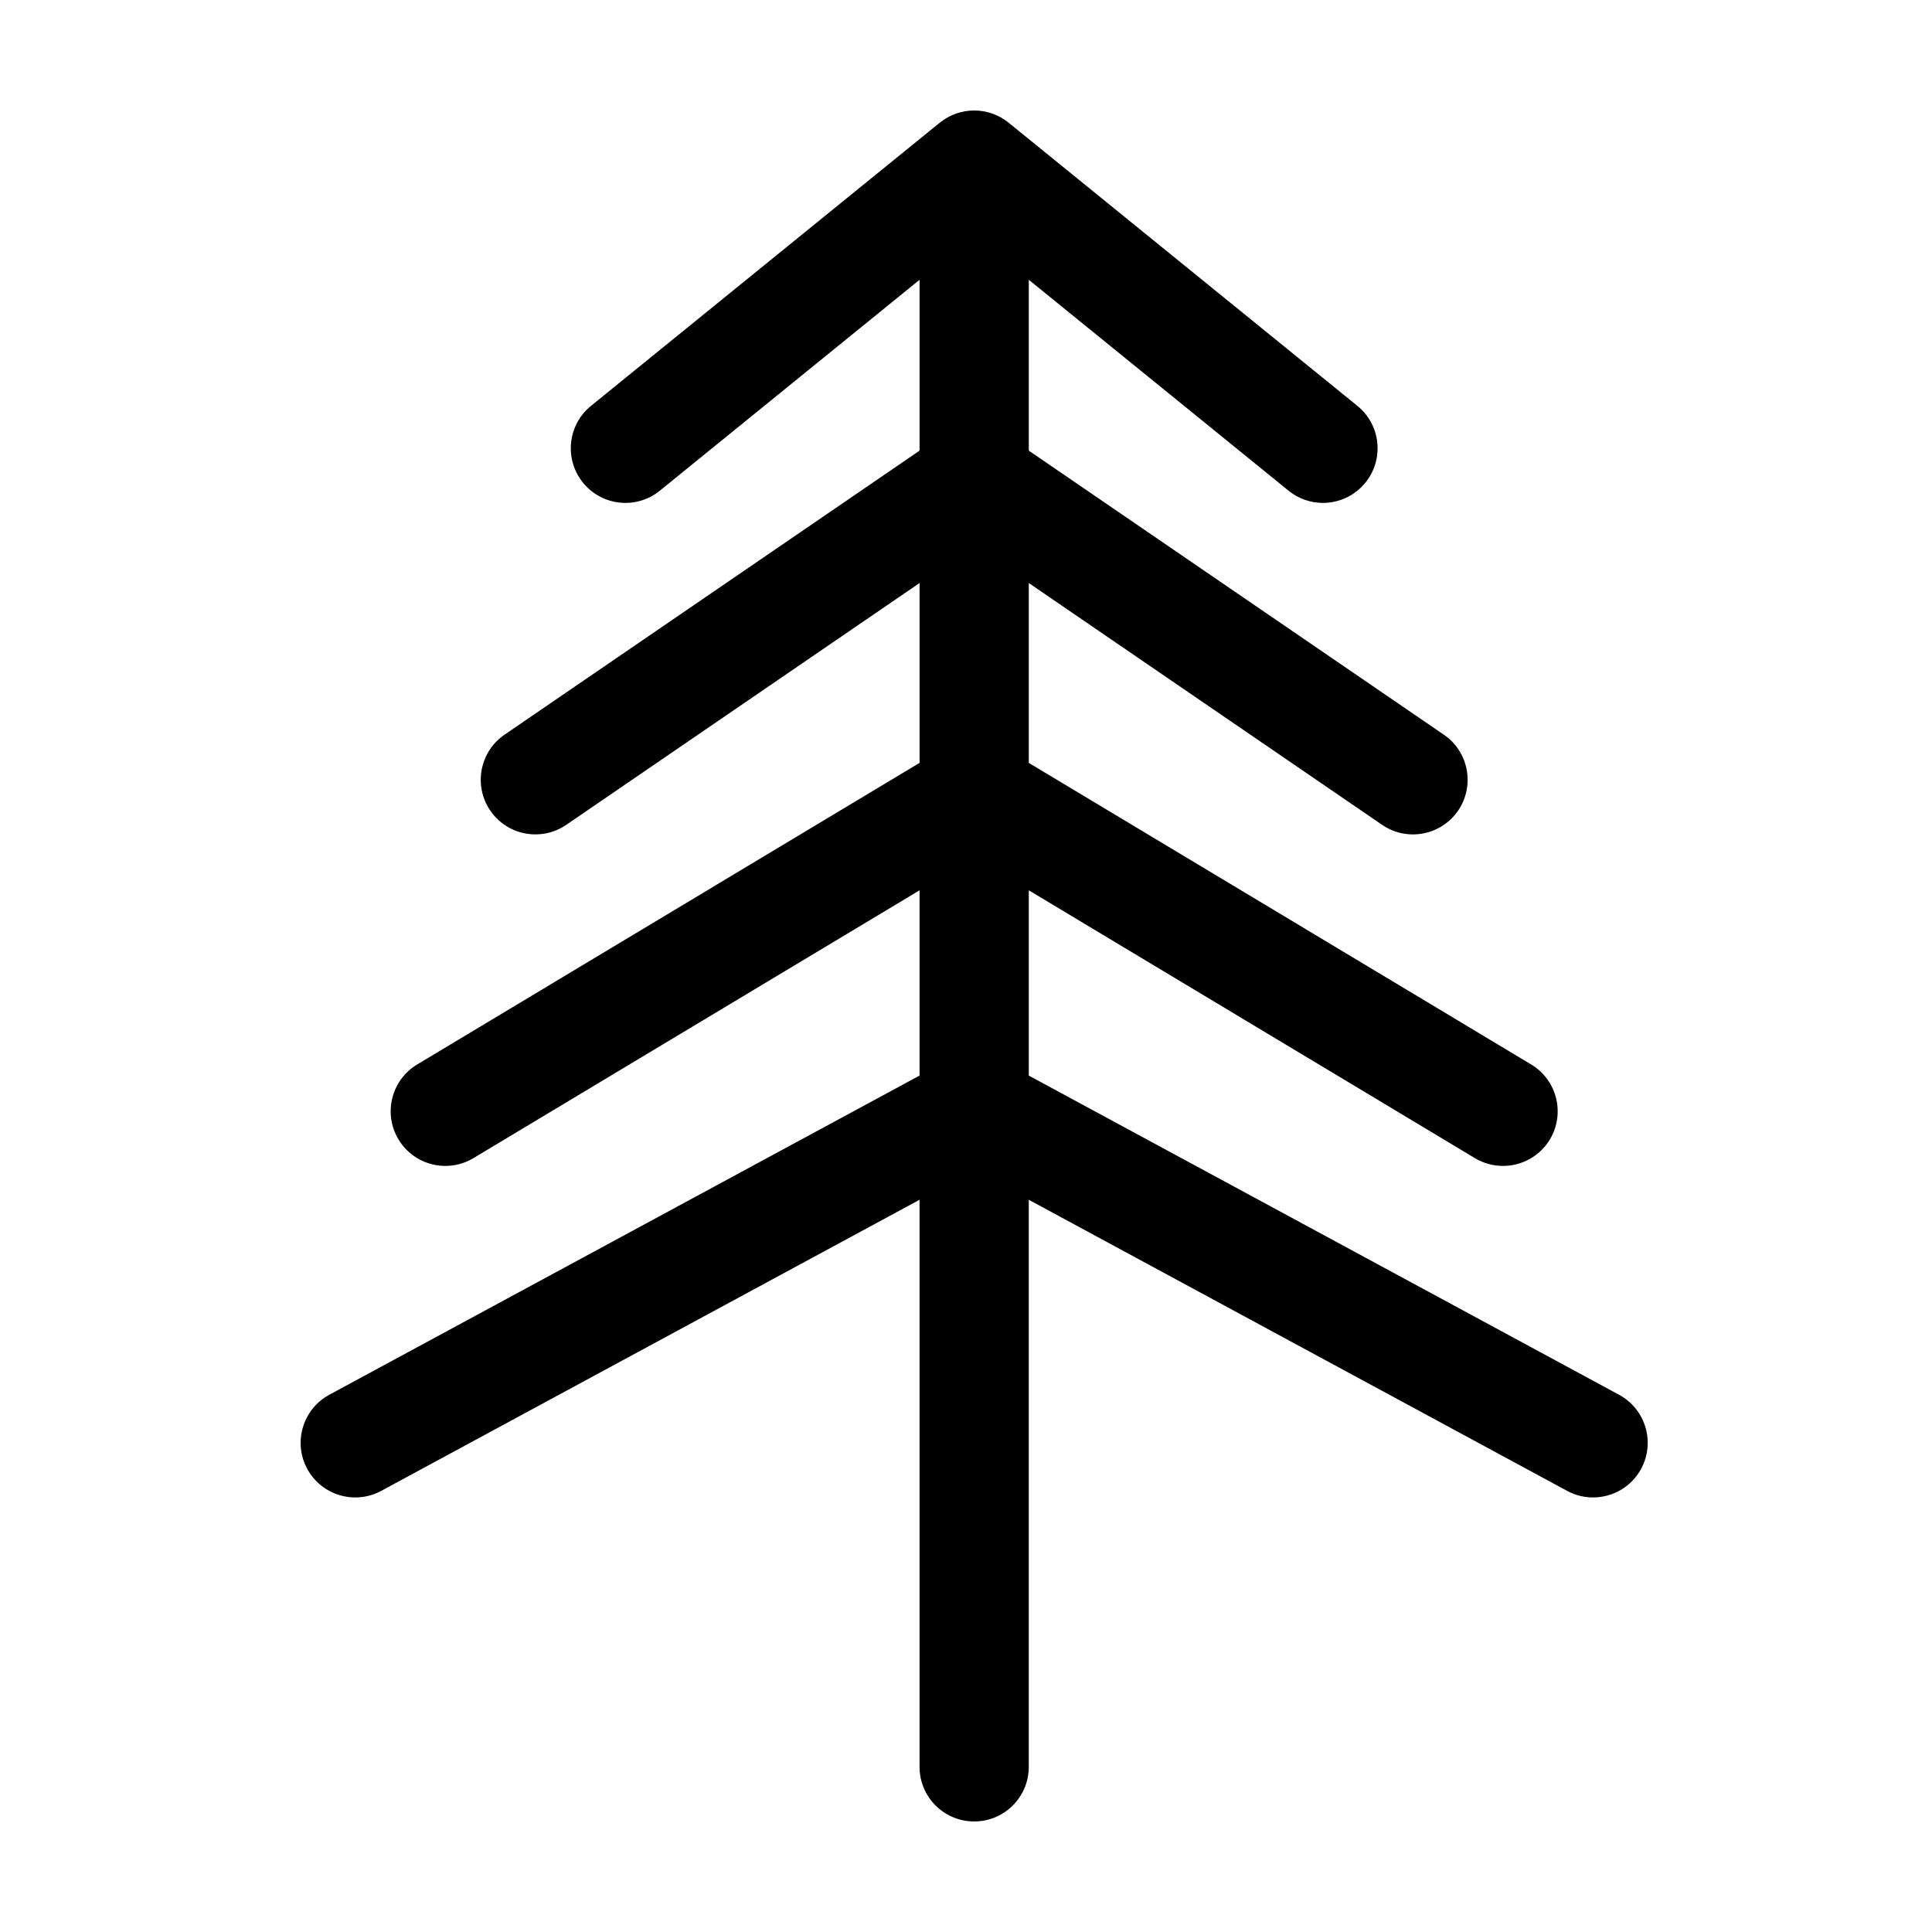 <?xml version="1.0" encoding="UTF-8"?>
<!-- The Best Svg Icon site in the world: iconSvg.co, Visit us! https://iconsvg.co -->
<svg fill="#000000" width="800px" height="800px" version="1.1" viewBox="144 144 512 512" xmlns="http://www.w3.org/2000/svg">
 <path d="m573.07 513.63-156.43-84.59v-49.098l118.23 70.977c2.34 1.402 4.902 2.062 7.445 2.062 4.91 0 9.703-2.5 12.422-7.023 4.113-6.848 1.891-15.742-4.957-19.859l-133.14-79.926v-47.664l93.641 64.09c2.504 1.707 5.352 2.531 8.164 2.531 4.617 0 9.156-2.207 11.965-6.301 4.508-6.598 2.824-15.609-3.777-20.125l-109.99-75.277v-45.277l68.828 55.879c2.684 2.184 5.91 3.242 9.113 3.242 4.215 0 8.395-1.828 11.25-5.348 5.043-6.207 4.094-15.328-2.113-20.363l-92.422-75.039c-5.328-4.32-12.93-4.32-18.254 0l-92.426 75.039c-6.203 5.035-7.152 14.156-2.109 20.363 5.027 6.199 14.145 7.16 20.363 2.106l68.82-55.879v45.277l-109.99 75.277c-6.594 4.516-8.281 13.527-3.769 20.125 4.516 6.598 13.531 8.27 20.125 3.769l93.637-64.09v47.664l-133.14 79.926c-6.848 4.117-9.07 13.004-4.953 19.859 4.121 6.856 13.004 9.062 19.859 4.961l118.23-70.977v49.098l-156.43 84.59c-7.027 3.805-9.645 12.59-5.848 19.625 3.801 7.027 12.582 9.633 19.625 5.84l142.65-77.141v150.28c0 7.996 6.484 14.473 14.477 14.473 7.996 0 14.473-6.477 14.473-14.473v-150.28l142.66 77.141c2.188 1.188 4.551 1.75 6.879 1.742 5.141 0 10.125-2.742 12.742-7.582 3.801-7.035 1.184-15.82-5.848-19.625" fill-rule="evenodd"/>
</svg>